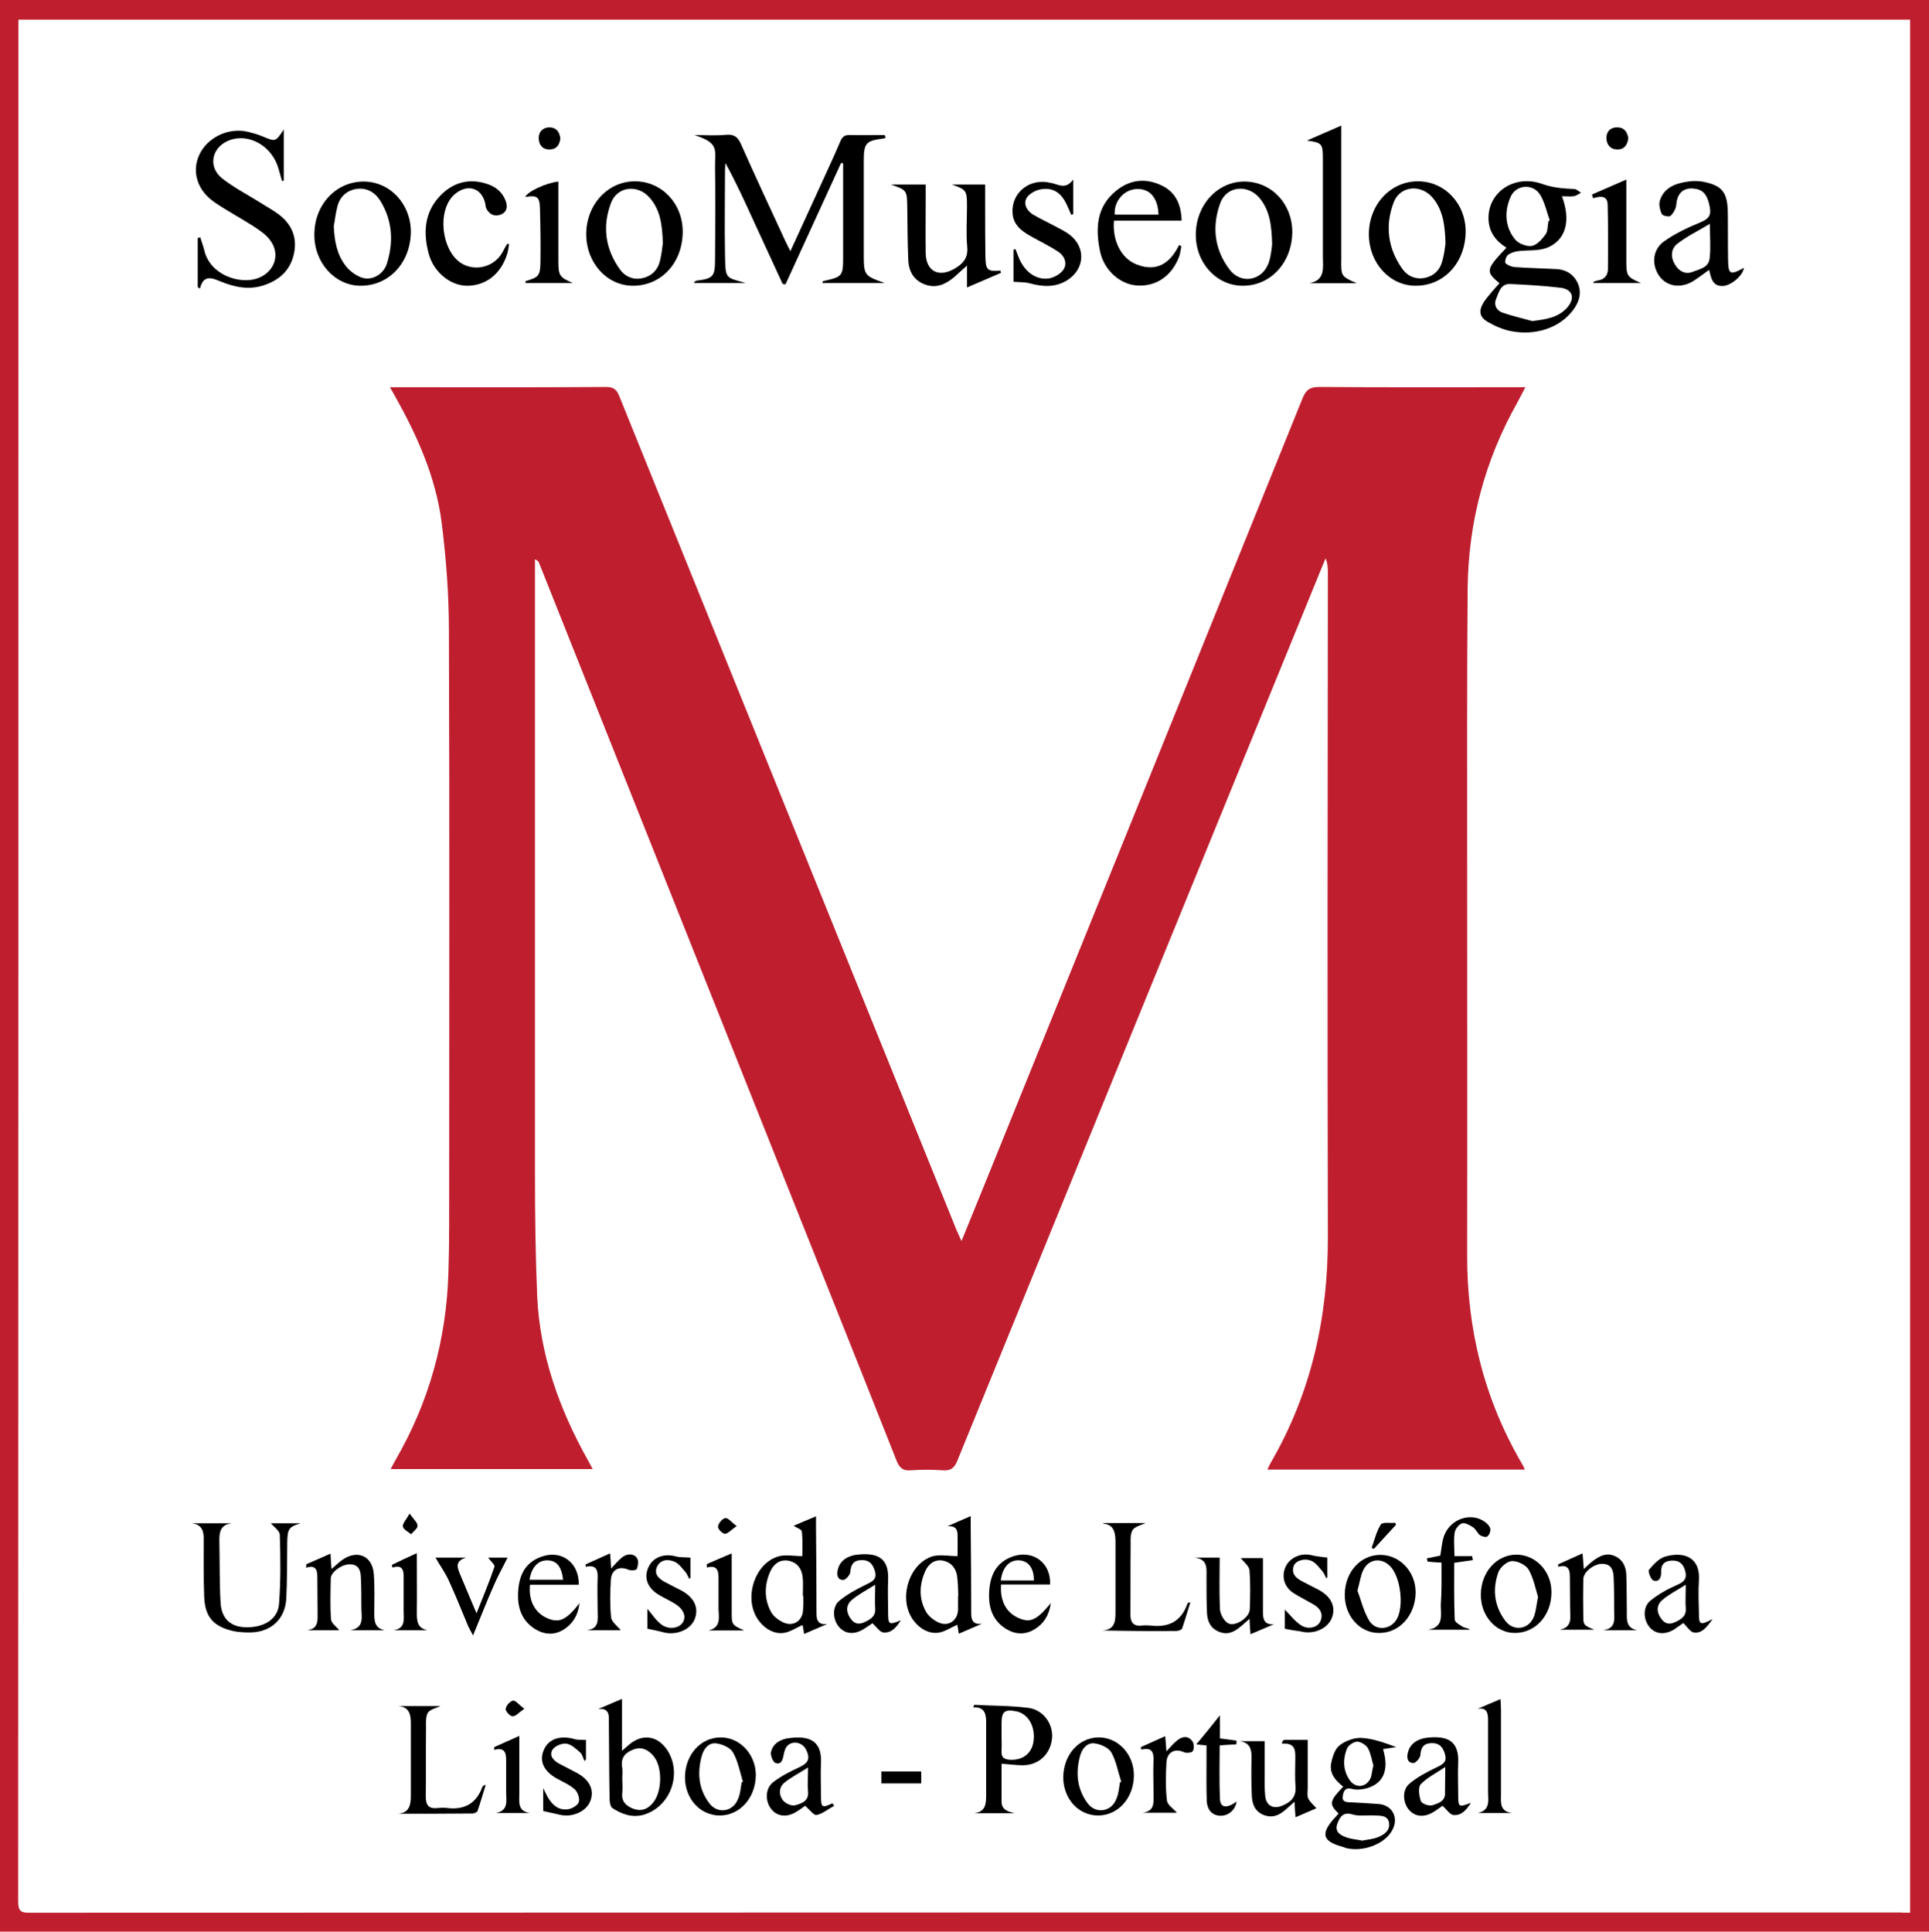 <?xml version="1.0" encoding="utf-8"?>
<!-- Generator: Adobe Illustrator 25.0.1, SVG Export Plug-In . SVG Version: 6.00 Build 0)  -->
<svg version="1.1" id="Layer_1" xmlns="http://www.w3.org/2000/svg" xmlns:xlink="http://www.w3.org/1999/xlink" x="0px" y="0px"
	 viewBox="0 0 775.6 776.7" style="enable-background:new 0 0 775.6 776.7;" xml:space="preserve">
<style type="text/css">
	.st0{clip-path:url(#SVGID_2_);fill:#BF1E2E;}
	.st1{clip-path:url(#SVGID_2_);}
</style>
<g>
	<defs>
		<rect id="SVGID_1_" width="775.6" height="776.7"/>
	</defs>
	<clipPath id="SVGID_2_">
		<use xlink:href="#SVGID_1_"  style="overflow:visible;"/>
	</clipPath>
	<path class="st0" d="M775.6,776.7H0V0h775.6V776.7z M768,769.1V7.9H7.4c0,1.7,0,3,0,4.3c0,250.8,0,501.5-0.1,752.3
		c0,3.5,0.8,4.7,4.5,4.6c250.6-0.1,501.2-0.1,751.9-0.1C765,769.1,766.4,769.1,768,769.1"/>
	<path class="st0" d="M156.8,155.7c2,0,3.2,0,4.4,0c27.5,0,54.9,0.1,82.4-0.1c3,0,4.3,0.9,5.4,3.7
		c45.2,111.8,90.4,223.5,135.6,335.3c0.5,1.2,1.1,2.4,2,4.4c4.1-10,7.8-19.2,11.6-28.5c41.9-103.4,83.7-206.8,125.5-310.3
		c1.4-3.4,2.9-4.6,6.7-4.6c26.1,0.2,52.2,0.1,78.3,0.1h4.6c-1.3,2.5-2.3,4.4-3.3,6.3c-13,23.1-19.6,48-19.9,74.5
		c-0.3,35.6-0.2,71.2-0.2,106.8c0,53.7,0.1,107.4,0,161.1c-0.1,30,6.8,58.1,22,84.1c0.4,0.6,0.7,1.3,1.2,2.4H509.6
		c0.5-1,0.8-1.8,1.2-2.5c16.4-28.2,23.2-58.6,23.1-91.1c-0.2-88.9-0.1-177.8,0-266.7c0-1.9,0-3.9-0.9-6.1c-0.4,1-0.9,2.1-1.3,3.1
		c-49,119.9-97.9,239.9-146.8,359.8c-1.2,2.9-2.6,4-5.7,3.8c-4.4-0.3-8.7-0.3-13.1,0c-2.9,0.2-4.3-0.8-5.5-3.6
		c-15.5-39.2-31.2-78.4-46.8-117.6c-32.3-81.2-64.7-162.3-97-243.5c-0.2-0.6-0.5-1.1-1.7-1.6v4c0,81.2,0,162.3,0,243.5
		c0,16.4,0.2,32.7,0.9,49c1.1,23.5,8.9,45.2,20.3,65.6c0.6,1.1,1.2,2.2,2,3.7h-81.2c0.7-1.3,1.2-2.4,1.8-3.4
		c13.6-23.4,20.6-48.6,21.4-75.6c0.2-6.2,0.3-12.5,0.3-18.7c0-79.8,0.2-159.6-0.1-239.4c0-14.4-1.1-29-2.9-43.3
		c-2.3-18.2-9.7-34.8-18.6-50.7C158.4,158.6,157.8,157.5,156.8,155.7"/>
	<path class="st1" d="M314.7,114.2c-3.7-8.1-7.5-16.2-11.2-24.3c-3.7-8.1-7.4-16.3-11.8-24.3c-0.1,1-0.2,2-0.2,3.1
		c0,11.1-0.2,22.2,0,33.3c0.2,10.4,0,9.4,8.3,11.8H279c0.4-0.5,0.6-0.9,0.8-0.9c7-0.9,7.7-1.6,7.7-8.7c0.1-12.2,0.2-24.5,0-36.7
		c-0.1-7.4,1.9-9.9-8.3-13.2c4.2,0,8.5,0.3,12.7-0.1c3.3-0.3,4.8,0.9,6.1,3.9c5.8,13.1,11.9,26.1,17.9,39.1c0.5,1.1,1.1,2.2,1.9,3.8
		c4-8.6,7.7-16.9,11.5-25.1c2.9-6.4,5.9-12.7,8.6-19.1c0.8-1.9,1.8-2.6,3.9-2.5c4.6,0.1,9.3,0,13.9,0c0.1,0.4,0.3,0.7,0.4,1.1
		c-0.3,0.1-0.7,0.3-1,0.3c-6.9,0.9-7.8,1.8-7.8,9c0,12.2,0,24.5,0,36.7c0,9.4,0,9.4,8.4,12.4h-25.1c0.2-0.5,0.3-0.8,0.5-0.8
		c7.6-1.7,7.9-1.9,7.9-9.7c0-11.6,0-23.2,0-34.8c0-0.9,0-1.9,0-2.8c-0.3-0.1-0.6-0.1-0.8-0.2c-7.5,16.3-14.9,32.6-22.4,48.9
		C315.5,114.3,315.1,114.2,314.7,114.2"/>
	<path class="st1" d="M628,78.9c3.7,9.9,1.6,17.6-5.9,20.7c-3.6,1.4-7.9,0.9-11.8,1.4c-1.4,0.2-3,0.7-4.1,1.6
		c-0.7,0.6-1.3,2.8-0.9,3.2c0.9,0.9,2.5,1.5,3.8,1.6c5.6,0.4,11.1,0.5,16.7,0.8c3.7,0.2,6.7,1.9,8.4,5.3c1.9,3.9,0.9,7.6-1.5,10.9
		c-5.8,8-16.1,10.5-24.9,8.8c-3.3-0.6-6.6-2-9.5-3.7c-3.6-2-3.9-4.6-1.6-8.2c0.9-1.3,2-2.6,3-3.8c1-1.2,2.1-2.4,3.2-3.6
		c-5.7-4.7-5.5-5.6,2.8-14.3c-4.2-2.6-7-6.2-7.2-11.3c-0.5-10.8,10.2-18.3,21.4-14.4c4.4,1.6,8.6,1.9,13,2.1c1,0,1.9,1,2.8,1.5
		c-1,0.5-1.9,1.2-2.9,1.4C631.3,79.1,629.7,78.9,628,78.9 M616.1,129.1c5.4-0.7,10.4-1.3,14.1-5.5c3.2-3.8,2.1-7.3-2.8-7.9
		c-6.7-0.8-13.5-1.2-20.3-1.5c-3.8-0.1-4.5,3.5-5.6,6.1c-1,2.4,0.3,4.6,2.6,5.4C608.1,127.1,612.2,128,616.1,129.1 M622.6,88.9
		c0.2-0.1,0.4-0.2,0.5-0.3c-1.2-3.4-2-7.2-3.8-10.2c-2.9-4.8-9.9-4.2-12,0.9c-2.5,5.8-2.2,11.9,1.8,16.9c1.3,1.7,4.6,3,6.7,2.7
		c2.1-0.3,4.2-2.7,5.6-4.6C622.4,92.9,622.2,90.7,622.6,88.9"/>
	<path class="st1" d="M79.5,115.4V95.7l1-0.3c0.5,1.7,1.2,3.4,1.6,5.1c2.2,10,14.2,14,21.5,11.4c6.9-2.5,9.4-9.9,4.8-15.6
		c-1.7-2.2-4.2-3.8-6.6-5.4c-5-3.2-10.3-6-15.3-9.4c-7.2-4.8-9.5-12.4-6.4-19.2c3.3-7.2,12.1-11.3,20-9.2c1.9,0.5,3.8,1,5.6,1.8
		c5.1,2.1,5,2.2,8.4-2.8v20.5c-0.2,0.1-0.5,0.1-0.7,0.2c-0.5-1.6-0.9-3.3-1.4-4.9c-2.5-9.1-11.8-14.5-19.8-11.5
		c-7.1,2.7-8.8,10.7-2.8,15.4c4.5,3.5,9.6,6.2,14.5,9.2c2.6,1.7,5.4,3.2,7.9,5c5.6,4.1,7.9,9.7,6.3,16.4c-1.5,6.5-6,10.4-12.3,12.4
		c-6,1.9-11.7,0.6-17.3-1.7c-3.4-1.4-6.7-2.7-8.1,2.9C80,115.9,79.7,115.6,79.5,115.4"/>
	<path class="st1" d="M402.5,109.7c-4.4,1.9-8.8,3.8-13.7,5.9v-8.8c-2,1.8-3.5,3.1-5,4.5c-3.4,2.9-7.1,4.7-11.6,3.2
		c-4.7-1.6-6.8-5.3-7-10c-0.3-6.9-0.3-13.7-0.4-20.6c-0.1-7.4,0-7.4-6.6-9.7h14c0,1.4,0,3,0,4.7c0,7.6-0.1,15.2,0,22.8
		c0.1,7.2,5,10,11.3,6.5c3.4-1.9,5.8-4.2,5.4-8.8c-0.5-5.5-0.1-11-0.1-16.5c0-6.3-0.3-6.7-6.1-8.7h13.4c0,2.5,0,5.3,0,8.2
		c0,6.9,0,13.7,0.1,20.6c0.1,5.7,0.8,6.2,6.1,5.8C402.2,109.1,402.4,109.4,402.5,109.7"/>
	<path class="st1" d="M687.2,108.5c-2.2,1.6-4.2,3.1-6.2,4.4c-5,3.2-10.6,2.4-13.7-1.7c-3.3-4.5-3-10.7,1.7-14.1
		c4.5-3.2,9.6-5.6,14.7-7.7c3-1.3,4.4-2.5,3.8-5.9c-0.8-4.7-2.4-7.1-5.9-7.6c-4.6-0.7-7.2,1.6-7.6,6.3c-0.1,1.6-1.1,3.4-2.3,4.6
		c-0.5,0.5-3.2,0-3.5-0.7c-0.8-1.6-1.3-3.9-0.8-5.5c1.7-5.3,6.4-6.9,11.3-7.6c2.2-0.3,4.5-0.3,6.7,0.2c7,1.5,9.1,4.2,9.3,11.8
		c0.1,6.2,0,12.5,0.1,18.7c0.1,6.8,0.6,7.1,6.4,4c-0.5,3.2-5.1,7.1-8.5,7.3C688.4,115.1,688,111.7,687.2,108.5 M687.5,90
		c-5,3-9.4,5.1-13.2,8.1c-2.6,2.1-2.6,5.6-0.7,8.5c1.5,2.4,3.9,3.8,6.7,2.8c2.8-1.1,6.7-1.7,7.1-5.5C687.9,99.8,687.5,95.5,687.5,90
		"/>
	<path class="st1" d="M145,114.9c-10.3,0-18.7-9.3-18.6-20.6c0-12,8.7-21.3,19.8-21.3c10.6,0,19,9,19,20.2
		C165.1,105.6,156.5,114.9,145,114.9 M134.2,91c0.3,5.8,1.2,11.3,4.8,15.9c1.6,2.1,4.2,4,6.7,4.8c4,1.2,8.4-1.4,9.8-5.5
		c2.8-8.8,2.4-17.4-2.6-25.5c-2.2-3.5-5.6-5.4-9.8-4.7c-4,0.7-6.6,3.4-7.5,7.3C134.9,85.9,134.7,88.5,134.2,91"/>
	<path class="st1" d="M254.5,114.9c-10.4,0-18.7-9.1-18.8-20.5c-0.1-12,8.6-21.5,19.6-21.5c10.8,0,19.3,9,19.2,20.4
		C274.4,105.7,265.9,114.9,254.5,114.9 M266.5,97.9c-0.2-7.5-1-13.5-5.3-18.4c-4.7-5.5-13-4.6-15.5,2c-3.6,9.4-2.4,18.6,3.6,26.9
		c2.2,3,5.6,4.3,9.2,3.4c3.5-0.8,5.9-3.2,6.8-6.7C266,102.3,266.3,99.4,266.5,97.9"/>
	<path class="st1" d="M499.7,114.9c-10.6,0-19-9.2-18.9-20.7c0.1-11.8,8.7-21.2,19.5-21.2c10.9,0,19.3,8.9,19.3,20.3
		C519.5,105.5,511,114.9,499.7,114.9 M511.5,98.3c-0.2-7.6-0.9-13.6-5-18.6c-4.7-5.7-13.2-5-15.8,1.8c-3.5,9.4-2.5,18.8,3.7,26.9
		c4.7,6.2,13.4,4.4,15.8-3C511.1,102.6,511.3,99.7,511.5,98.3"/>
	<path class="st1" d="M569.2,114.9c-10.4,0-18.7-9.1-18.8-20.5c-0.1-12,8.6-21.5,19.7-21.5c10.8,0,19.3,9,19.2,20.4
		C589.1,105.7,580.6,114.9,569.2,114.9 M581.2,97.9c-0.2-7.4-1-13.3-5-18.2c-4.7-5.8-13.2-5.1-15.8,1.6c-3.6,9.4-2.4,18.6,3.5,26.9
		c2.2,3,5.5,4.3,9.2,3.5c3.5-0.8,5.9-3.2,6.8-6.7C580.7,102.3,581,99.4,581.2,97.9"/>
	<path class="st1" d="M475.1,88.7h-27.2c-0.7,8,2.8,15.1,9,17.6c8.1,3.2,13.5-0.3,17.2-7.8c0.3,0.2,0.6,0.4,0.9,0.5
		c-0.3,1.3-0.4,2.7-0.8,3.9c-2.9,8-9.3,12.4-17,11.9c-6.8-0.4-13.3-6.1-14.9-13.7c-1.9-9.2-1.5-18.1,6.6-24.5
		c5.3-4.3,11.5-5.1,17.8-2.2C472.5,77,474.9,81.9,475.1,88.7 M465.8,86.3c-0.2-6.8-3.6-10.6-8.9-10.3c-5.1,0.3-9.1,5-8.7,10.3H465.8
		z"/>
	<path class="st1" d="M204.7,98.2c-0.3,1.4-0.4,2.9-0.9,4.3c-2.6,7.9-8.7,12.5-16.2,12.4c-6.6-0.1-13.2-5.5-15.2-12.8
		c-2.3-8.5-1.8-16.7,4.6-23.4c5.2-5.4,11.6-7.1,18.7-4.8c3.6,1.1,6.4,3.4,7.7,7.1c0.8,2.3,0.3,4.4-2.1,5.3c-2.4,0.9-4.4,0-5.7-2.3
		c-0.3-0.6-0.4-1.4-0.5-2.2c-1.4-6.1-6.8-8-11.9-4c-8.1,6.3-5.7,24.8,3.7,28.8c5.6,2.4,12.1,0.2,15.1-5.1c0.6-1.1,1.2-2.3,1.9-3.4
		C204.1,98,204.4,98.1,204.7,98.2"/>
	<path class="st1" d="M545.5,113.9h-19c6.5-1.3,5.4-6.3,5.4-10.6c0-13.1,0-26.2,0-39.3c0-6.3-0.3-6.6-6.4-7.5
		c4.3-1.9,8.7-3.8,13.8-6v4.9c0,16.2,0,32.5,0,48.7C539.2,111.1,539.2,111.1,545.5,113.9"/>
	<path class="st1" d="M431.5,72.2v13.9c-0.3,0.1-0.5,0.2-0.8,0.3c-0.6-1.4-1.1-2.7-1.8-4.1c-2.2-4.7-5.3-7-10.3-6.2
		c-2.1,0.3-4.9,1.8-5.9,3.6c-1.3,2.4,0.2,5.1,2.7,6.6c2.9,1.7,5.9,3.1,8.9,4.7c2,1.1,4,2,5.8,3.4c6.7,5.2,6,14-1.2,18.4
		c-4.8,2.9-9.8,2.5-15,1.1c-1.9-0.5-3.9-0.4-6.4-0.6v-12.9c0.3-0.1,0.6-0.2,0.8-0.2c0.4,1,0.8,2.1,1.2,3.1c2.2,5.7,6.8,9.3,12,8.7
		c2.2-0.3,5.1-1.9,6.2-3.8c1.5-2.5,0.2-5.5-2.4-7.1c-3.5-2.3-7.3-4.1-11-6.2c-3.7-2.1-6.9-4.5-7.2-9.3c-0.5-8.2,7-14.1,15.2-12.1
		C425.3,73.9,428.3,76.6,431.5,72.2"/>
	<path class="st1" d="M402.7,709.2c0,5.3,0,10.3,0,15.2c0,3.4,2.6,4,5.2,4.7h-16.2c4.8-0.6,4.8-4.1,4.8-7.7c0-9.6,0-19.2,0-28.8
		c0-3.5-0.6-6.3-5.2-6.1c0.1-0.3,0.3-0.6,0.4-1c7.2,0.4,14.4,0.3,21.6,1.2c6.1,0.7,10.2,6.4,9.7,12.2c-0.6,6.3-5.2,10.8-11.6,10.9
		C408.6,709.8,405.9,709.4,402.7,709.2 M402.7,697.7c0,2,0.1,4,0,6c-0.3,3,1.1,3.9,3.9,3.9c5,0.1,8.5-2.9,9-7.9
		c0.6-5.8-2.3-10.6-7-11.6c-4.6-0.9-5.9,0.1-5.9,4.7C402.7,694.5,402.7,696.1,402.7,697.7"/>
	<path class="st1" d="M538.2,729.2c-3.9-3.8-3.7-5,1.9-10.8c-3-2.3-5.6-5.2-4.9-9.2c0.5-2.7,1.5-5.9,3.4-7.4c2.3-1.8,5.8-3.1,8.7-3
		c4.6,0.2,9.2,1.9,14.1,3.7c-1.8,0.3-3.5,0.5-5.3,0.8c2.5,8.4,0.2,13.9-6.7,15.8c-1.9,0.5-4,0.7-5.9,0.2c-2.9-0.7-3.3,1.2-3.6,2.9
		c-0.4,2.3,1.4,2.5,3.1,2.5c3.8,0.2,7.6,0.4,11.5,0.7c5.4,0.5,8,5.6,5.3,10.5c-3,5.6-11.7,8.9-18.6,7.2c-0.4-0.1-0.7-0.3-1-0.4
		c-8.4-2.2-9.4-5.2-3.7-11.6C537.1,730.6,537.6,729.9,538.2,729.2 M547.7,740.1c2.1-0.4,4.4-0.6,6.4-1.4c2.5-1,4.9-2.7,4.4-5.8
		c-0.5-3-3.4-2.8-5.7-2.9c-3-0.2-6.2,0.4-8.9-0.4c-3.8-1.2-5.1,0.9-6.1,3.5c-1.3,3.2,0.8,4.7,3.3,5.6
		C543.1,739.5,545.3,739.6,547.7,740.1 M552.2,709.9c-0.6-2.1-1-4.8-2.2-7c-0.8-1.3-2.9-2.6-4.4-2.6c-1.5,0.1-3.6,1.6-4.1,3
		c-1.6,4.2-1.5,8.6,1.2,12.5c2.4,3.5,6.9,2.9,8.5-1.1C551.6,713.4,551.7,711.8,552.2,709.9"/>
	<path class="st1" d="M385,625.7c0-2.4,0.1-5.6,0-8.8c-0.1-2.6-1.4-3.4-4.1-3.2c2.9-1.3,5.8-2.5,9.4-4.1c0,2.1,0,3.5,0,4.9
		c0.1,11.5,0.2,23,0.2,34.4c0,2.8,1,4.4,4.3,4c-3,1.3-6,2.6-9.3,4c-0.2-1.6-0.4-2.6-0.6-3.6c-2.5,1.1-4.7,2.6-7.1,3.1
		c-4.3,0.9-8.8-1.8-11.4-6.2c-5-8.6-0.5-21.8,8.8-24.5C378.2,625,381.4,625.7,385,625.7 M385.2,641.8c0,0,0.1,0,0.1,0
		c-0.1-2.7-0.1-5.5-0.5-8.2c-0.5-3.2-2.5-5.5-5.7-6.1c-3.4-0.6-5.8,1.4-7.1,4.3c-2.4,5.4-2.6,11,0.3,16.2c1,1.8,3,3.4,4.9,4.3
		c4.1,2,8-0.7,8-5.3C385.2,645.3,385.2,643.5,385.2,641.8"/>
	<path class="st1" d="M319.1,613.5c2.5-1.1,5.4-2.3,9-3.8c0,2.1,0,3.5,0,4.9c0.1,11.5,0.2,23,0.2,34.4c0,2.8,1,4.4,4.3,4
		c-3,1.3-6,2.6-9.3,4c-0.2-1.6-0.4-2.6-0.6-3.6c-2.5,1.1-4.7,2.6-7.1,3.1c-4.3,0.9-8.8-1.8-11.4-6.2c-5-8.6-0.5-21.8,8.8-24.5
		c2.8-0.8,6.1-0.1,9.6-0.1c0-2.6,0.2-6.3-0.2-9.9C322.4,615,320.5,614.4,319.1,613.5 M323,641.7c-0.1,0-0.1,0-0.2,0
		c0-2.6,0.2-5.3-0.1-7.8c-0.4-3.4-2.4-5.8-5.9-6.4c-3.4-0.5-5.8,1.5-7.1,4.4c-2.4,5.4-2.5,11,0.3,16.2c0.9,1.7,2.8,3.2,4.6,4.1
		c4.3,2.2,8.3-0.5,8.3-5.2C323.1,645.2,323,643.5,323,641.7"/>
	<path class="st1" d="M77,612.5h16.4c-4.8,0.4-5.3,3.6-5.2,7.4c0.2,8.2,0,16.5,0.5,24.7c0.4,6.4,4.2,9.6,10.1,9.7
		c7.4,0.2,13-3.3,13.4-9.5c0.7-9.2,0.6-18.4,0.3-27.7c-0.1-1.7-2.6-3.4-3.6-4.6h12c-4.7,1.4-5.3,2.2-5.4,7.6
		c-0.1,7.6,0,15.2-0.4,22.8c-0.5,8.2-6.2,13.4-14.5,13.5c-2.3,0-4.7-0.1-7-0.6c-7.9-1.9-11.2-5.7-11.5-13.8
		c-0.3-7.6-0.2-15.2-0.2-22.8C82,615.8,81.3,612.9,77,612.5"/>
	<path class="st1" d="M240.5,687.2c3-1.3,5.9-2.5,9.6-4.1V704c1.3-1.2,1.9-1.7,2.5-2.2c5.6-5,12.1-4,16,2.4
		c5.7,9.5,0.7,22.4-9.8,25.5c-4.6,1.3-8.8-0.2-12.6-2.7c-0.8-0.6-1.1-2.4-1.1-3.6c-0.2-10.7-0.2-21.4-0.3-32.1
		C244.9,688.3,243.8,686.8,240.5,687.2 M250.2,715.1c0,1.9,0.2,3.8,0,5.6c-0.4,3.4,1.1,5.2,4.2,6.5c3.1,1.2,5.6,0.5,7.7-1.8
		c4.2-4.3,4.5-15,0.5-19.5c-2.1-2.4-4.7-3.7-8-2.4c-3.1,1.2-5,3.1-4.5,6.8C250.4,711.9,250.2,713.5,250.2,715.1"/>
	<path class="st1" d="M658.3,655.5h-13.9c5.6-0.6,4.6-4.7,4.6-8.2c0-4.4,0-8.7-0.2-13.1c-0.1-3-1.1-5.5-4.8-5.4
		c-3.3,0.1-7.3,3.3-7.4,6.1c-0.1,5-0.1,10,0,15c0,3.5,0.2,3.6,4.4,5.4h-13.9c5.3-1,4.2-5.1,4.2-8.6c0-4.2-0.1-8.5-0.1-12.7
		c0-3-0.8-5.1-4.7-4c0-0.3,0-0.7,0-1c3.1-1.4,6.2-2.8,9.8-4.4c0.2,2.3,0.3,4,0.5,6.3c1.4-1.3,2.5-2.4,3.7-3.3c2.6-1.9,5.3-3.4,8.6-2
		c3.4,1.4,4.7,4.4,4.8,7.8c0.2,4.9,0.1,9.7,0.2,14.6C654.1,651.2,653.7,654.6,658.3,655.5"/>
	<path class="st1" d="M123.1,629c3-1.3,6.1-2.7,9.8-4.3c0.1,2.2,0.2,4,0.4,6.2c1.8-1.5,3-2.8,4.5-3.8c6-4.1,12-1.4,12.5,5.8
		c0.4,5.2,0.2,10.5,0.2,15.7c0,3.1,0.1,6.1,4.2,6.9h-13.9c5.9-0.9,4.5-5.4,4.5-9.1c0-4.1,0-8.2-0.2-12.3c-0.1-2.9-1.1-5.2-4.6-5.1
		c-3.1,0-7.4,3.1-7.5,5.6c-0.1,5.5-0.3,11,0.1,16.5c0.1,1.6,2.2,3,3.3,4.4h-13c4.8-0.5,4.3-4.1,4.3-7.3c0-4.7-0.1-9.5-0.1-14.2
		c0-2.9-0.8-4.9-4.6-3.6C123.2,629.9,123.2,629.4,123.1,629"/>
	<path class="st1" d="M516.2,699.6h9.6c0,6.5,0,12.9,0,19.4c0,1.4-0.3,2.9,0.2,4.1c0.7,1.5,2.1,2.6,3.3,4c-2,0.9-5,2.1-8.4,3.6
		c-0.2-2.3-0.3-4-0.4-6.2c-1.3,1.1-2.3,2-3.3,2.9c-2.6,2.4-5.5,3.8-9.1,2.4c-3.7-1.5-4.7-4.6-4.8-8.2c-0.2-4.9-0.2-9.7-0.1-14.6
		c0.1-3.5-0.5-6.3-4.8-6.9h10.1c0,4.1,0,8.6,0,13c0,3-0.1,6,0.2,9c0.4,4,3.3,5.5,7,3.9c3.3-1.4,5.5-3.4,5.2-7.6
		c-0.3-3.6-0.1-7.2-0.1-10.8c0-3.3,0.5-6.9-5.4-6.5C515.5,700.3,515.8,700,516.2,699.6"/>
	<path class="st1" d="M507.8,626.3c0,7.4,0,14.8,0,22.1c0,2.7,0.6,5,4.4,4.7c-3,1.3-5.9,2.5-9.4,4c-0.2-2.3-0.3-4-0.4-6.2
		c-1.5,1.3-2.6,2.4-3.8,3.3c-2.5,2.1-5.2,3.3-8.5,1.9c-3.4-1.4-4.6-4.1-4.8-7.4c-0.2-4.6-0.2-9.2-0.2-13.8c-0.1-3.6,1-7.9-4.7-8.6
		h10c0,6.9-0.2,13.8,0.1,20.6c0.1,2,1.5,4.7,3.1,5.7c2.8,1.8,8.8-2.1,8.9-5.5c0.2-5.2,0.3-10.5-0.1-15.7c-0.2-1.8-2.3-3.3-3.5-4.9
		H507.8z"/>
	<path class="st1" d="M160.1,729.3c4.6-0.4,5.1-3.7,5.1-7.3c0-9.7,0-19.5,0-29.2c0-3.5-0.7-6.5-5.1-6.8h17c-1.7,0.8-4.1,1.3-5,2.6
		c-1,1.6-0.8,4-0.8,6.1c-0.1,9.2,0,18.5-0.1,27.7c0,3.3,1.1,5,4.6,4.6c1.4-0.1,2.8-0.2,4.1,0c6.8,0.8,11.6-1.8,14-8.4
		c0.2-0.4,0.6-0.8,1.4-0.9c-1.1,3.5-2.1,7-3.3,10.5c-0.2,0.5-1.3,1-2,1C180,729.3,170,729.3,160.1,729.3"/>
	<path class="st1" d="M443.3,612.6c0.3-0.1,0.6-0.2,1-0.2c5.4,0,10.7,0,16.3,0c-1.9,0.9-4.3,1.4-5.2,2.8c-1,1.6-0.8,4-0.8,6.1
		c-0.1,9.2,0,18.5-0.1,27.7c0,3.3,1.1,5,4.6,4.6c1.1-0.1,2.3-0.1,3.4,0c7.2,0.9,12.4-1.5,14.9-8.7c0.1-0.3,0.4-0.6,1.2-0.6
		c-1.1,3.5-2.1,7-3.3,10.5c-0.2,0.6-1.6,1-2.4,1c-9.8,0.1-19.7,0-29.8-0.2c4.9-0.2,5.4-3.4,5.4-7c0-9.7,0-19.5,0-29.2
		C448.4,615.9,447.7,612.9,443.3,612.6"/>
	<path class="st1" d="M335.4,726.1c-2.4,1.3-4.6,3.2-7.1,3.7c-1.1,0.2-2.8-2.2-4.6-3.7c-0.6,0.5-1.9,1.4-3.3,2.3
		c-3.9,2.5-7.9,2.1-10.3-1c-2.5-3.1-2.5-8.3,0.8-10.8c3.3-2.6,7.1-4.4,10.9-6.2c3.2-1.6,4-3.3,2.4-6.7c-1.2-2.7-4.7-4-7.2-2.1
		c-1.1,0.8-1.7,2.6-1.9,4c-0.4,2-0.9,4.1-3.3,3.3c-1-0.4-2.1-3.1-1.8-4.4c0.8-3.6,4-5.2,7.2-5.6c7-0.9,13.4,0.1,12.9,10
		c-0.2,4.4,0,8.7,0,13.1c0,4.9,0.4,5.1,4.6,3.1C334.9,725.4,335.2,725.7,335.4,726.1 M324.9,710.7c-3.6,2.3-6.8,3.9-9.5,6.1
		c-2.3,1.9-2.3,4.9-0.6,7.1c1,1.3,3.6,2.4,4.9,2c2.5-0.7,5.6-1.6,5.2-5.6C324.6,717.5,324.9,714.7,324.9,710.7"/>
	<path class="st1" d="M580,726.1c-0.9,0.6-2.3,1.7-3.8,2.6c-3.7,2.2-7.3,1.8-9.7-1c-2.4-2.8-2.8-7.8,0-10.3c3.2-2.8,7.1-4.8,11-6.7
		c2.5-1.2,4.4-2.1,3.5-5.3c-0.8-2.9-2.3-4.6-5.5-4.5c-3.1,0.1-4.2,1.8-4.4,4.8c-0.1,1.2-1.9,3.3-2.9,3.2c-2.5-0.1-2.6-2.4-2.1-4.3
		c1-3.9,4.4-5.5,7.8-5.9c7.8-0.8,12.8,1,12.4,10.2c-0.2,4.2,0,8.5,0,12.7c0,5.1,0.2,5.2,5.1,3.3c-1.8,2.9-3.8,5.2-7,4.9
		C583,729.7,581.7,727.6,580,726.1 M581.1,710.5c-3.9,2.6-7.4,4.3-9.9,7c-1.1,1.3-0.6,4.7,0.1,6.7c0.4,1.1,3.3,2.1,4.6,1.7
		c2.3-0.8,5.4-1.5,5.1-5.3C581,717.7,581.1,714.8,581.1,710.5"/>
	<path class="st1" d="M688.6,651c-2.4,3.4-4.4,5.9-7.6,5.4c-1.4-0.2-2.6-2.3-4.2-3.8c-0.9,0.6-2.3,1.7-3.7,2.6
		c-3.8,2.3-7.6,1.9-10-1.1c-2.4-3-2.6-8,0.5-10.5c3.3-2.7,7.2-4.8,11.1-6.5c2.7-1.2,3.6-2.6,2.9-5.3c-0.7-2.9-2.4-4.5-5.6-4.3
		c-2.9,0.2-4.2,1.7-4.1,4.6c0.1,2.1-0.8,4.2-3.1,3.4c-1-0.3-2.3-3.7-1.8-4.3c1.8-2.1,4-4.6,6.5-5.3c6.7-2,14.2-0.4,13.6,9.5
		c-0.3,4.5-0.1,9,0,13.5C683.1,653.3,683.6,653.6,688.6,651 M677.8,637.2c-3.8,2.4-7,4-9.6,6.3c-2.4,2.2-2.1,5.2,0,7.7
		c2,2.5,4.3,1.7,6.6,0.4c2-1.1,3.2-2.4,3-4.9C677.6,644,677.8,641.3,677.8,637.2"/>
	<path class="st1" d="M362.2,651.5c-1.8,2.9-3.8,5.2-7,4.9c-1.4-0.1-2.7-2.2-4.4-3.7c-0.8,0.5-2.3,1.6-3.8,2.5
		c-3.7,2.2-7.3,1.8-9.7-1.1c-2.4-2.8-2.8-7.8,0-10.3c3.2-2.7,7.1-4.8,11-6.7c2.5-1.2,4.4-2.1,3.5-5.3c-0.8-2.9-2.3-4.6-5.5-4.5
		c-3.1,0.1-4.2,1.8-4.4,4.8c-0.1,1.2-1.9,3.2-2.9,3.2c-2.5-0.1-2.6-2.4-2.1-4.3c1-3.9,4.4-5.5,7.8-5.9c7.8-0.8,12.8,1,12.4,10.2
		c-0.2,4.2,0,8.5,0,12.7C357.1,653.3,357.3,653.5,362.2,651.5 M351.9,637.2c-3.8,2.4-7,4-9.6,6.3c-2.4,2.2-2,5.2,0,7.7
		c2,2.5,4.3,1.7,6.6,0.4c2-1.1,3.2-2.4,3-4.9C351.7,644,351.9,641.3,351.9,637.2"/>
	<path class="st1" d="M441.5,730c-7.8,0-13.9-6.6-14-15.2c0-9.1,6.2-16.2,14.3-16.2c7.8,0,14.1,6.8,14.1,15.2
		C455.9,722.9,449.6,730,441.5,730 M450.3,716.7c0.2-0.1,0.4-0.2,0.5-0.3c-1.3-4-2-8.3-4-11.8c-1.1-1.9-4.3-3.3-6.7-3.6
		c-3-0.4-5,2.1-5.8,4.9c-1.9,6.8-1.3,13.4,3,19.2c3.4,4.5,9.7,3.4,11.6-1.9C449.8,721.2,449.9,718.9,450.3,716.7"/>
	<path class="st1" d="M289.4,730c-7.8,0-13.9-6.6-14-15.2c0-9.1,6.2-16.2,14.4-16.2c7.8,0,14.1,6.9,14.1,15.2
		C303.8,722.9,297.5,730,289.4,730 M298.2,716.7c0.2-0.1,0.4-0.2,0.5-0.3c-1.2-4-2-8.3-4-11.8c-1.1-1.9-4.3-3.3-6.7-3.6
		c-3-0.4-5,2.1-5.8,4.9c-1.9,6.8-1.4,13.4,3,19.2c3.4,4.5,9.7,3.4,11.6-1.9C297.7,721.2,297.8,718.9,298.2,716.7"/>
	<path class="st1" d="M554.4,656.6c-7.7,0-13.8-6.9-13.7-15.5c0.1-9,6.3-15.9,14.3-15.9c7.8,0,14.2,6.7,14.2,15.1
		C569.1,649.5,562.7,656.7,554.4,656.6 M545.8,639.6c1.4,3.6,2.4,8.2,4.7,12c2.5,4.2,8.3,3.8,10.9-0.2c3.3-5.1,1.8-17.6-2.6-21.8
		c-3.5-3.4-8.4-2.8-10.6,1.6C547.1,633.3,546.8,636,545.8,639.6"/>
	<path class="st1" d="M609.1,656.6c-7.7,0-13.8-6.9-13.7-15.5c0.1-9,6.3-15.9,14.2-16c7.9,0,14.2,6.7,14.2,15.1
		C623.8,649.5,617.4,656.6,609.1,656.6 M618.4,642.1c-1-3.2-1.8-7.5-3.8-11c-1.1-1.9-4.5-3.5-6.7-3.4c-2,0.1-4.8,2.5-5.5,4.6
		c-2.4,6.8-1.6,13.6,2.9,19.5c3.3,4.3,9.4,3.4,11.4-1.7C617.6,647.9,617.7,645.5,618.4,642.1"/>
	<path class="st1" d="M230.3,113.8h-19c0-0.4,0-0.8,0.1-0.8c5.2-1.5,5.8-2.1,5.9-7.7c0.1-7.1,0-14.2-0.2-21.3
		c-0.1-4.9-1.1-5.6-5.9-4.8c0.8-2.1,8.1-5.6,13.3-6.2c0,2.6,0,5.1,0,7.7c0,8.1,0,16.2,0,24.3C224.5,110.9,225,111.5,230.3,113.8"/>
	<path class="st1" d="M640.1,78.2c4.4-1.9,8.7-3.8,13.8-6v15.4c0,5.7,0,11.5,0,17.2c0,6.2,0.3,6.6,5.9,9h-19.1
		c0-0.1-0.1-0.3-0.1-0.4c0.6-0.2,1.1-0.5,1.7-0.6c2.6-0.3,4.1-1.9,4.2-4.4c0.1-8.7,0.1-17.4-0.1-26.1c-0.1-3.9-3.1-3.4-5.9-2.6
		C640.3,79,640.2,78.6,640.1,78.2"/>
	<path class="st1" d="M579.6,628.3c-2.2-0.1-3.9-0.2-5.6-0.4c-0.1-0.4-0.2-0.9-0.3-1.3c1.8-0.4,3.6-0.7,5.4-1.1
		c0.5-2.6,0.6-5.3,1.5-7.9c2.5-6.9,10.8-9.7,16.4-5.7c1,0.7,2,1.8,2.2,2.8c0.2,1-0.4,2.5-1.2,3.1c-0.5,0.4-2.1,0-2.9-0.5
		c-1.1-0.8-1.6-2.3-2.7-3.1c-1.3-0.9-3.2-2-4.5-1.7c-1.3,0.4-2.8,2.3-3,3.7c-0.5,2.9-0.1,5.9-0.1,9.5h7.1c0.1,0.5,0.2,1.1,0.3,1.6
		c-2.3,0.3-4.7,0.7-7.5,1.1c0,7.5-0.1,15.1,0.2,22.8c0,1.1,2.1,2.2,3.4,3c0.7,0.4,1.8,0.3,2.7,1.1h-16.8c6.4-1,5.1-5.9,5.1-10
		C579.7,639.9,579.6,634.3,579.6,628.3"/>
	<path class="st1" d="M422.2,637.1h-19.7c-0.5,6.8,2.2,11.5,7.3,13.6c4.5,1.9,7.1,0.7,12.7-6.1c-0.7,5-2.9,8.3-6.5,10.5
		c-3.9,2.4-7.9,2.1-11.6-0.2c-5.9-3.7-7.2-9.6-6.6-16c0.6-6.3,3.3-11.1,9.8-13.2C415.5,623.2,422.6,628.5,422.2,637.1 M415.7,635.5
		c0-4.9-2.1-7.8-5.8-8.1c-4-0.3-6.9,2.8-7.5,8.1H415.7z"/>
	<path class="st1" d="M232.7,637.2h-19.6c-0.7,6.6,2.1,11.6,7.5,13.7c4.4,1.7,7.3,0.3,12.4-6.3c-0.6,5-2.7,8.1-6,10.4
		c-3.9,2.6-8,2.4-11.9,0c-5.9-3.7-7.3-9.6-6.7-16c0.6-6.3,3.2-11.1,9.7-13.2C225.9,623.2,232.9,628.4,232.7,637.2 M212.9,635.2h13.5
		c-0.6-5.3-2.6-7.7-6.2-7.8C216.4,627.3,213.7,630.1,212.9,635.2"/>
	<path class="st1" d="M235.6,699.6c0,2.3,0,5.1,0,7.8c0,0.2-0.3,0.3-0.6,0.7c-0.6-1.3-0.9-2.8-1.8-3.5c-1.7-1.5-3.6-3.3-5.6-3.5
		c-1.8-0.2-4.6,1-5.5,2.5c-1.4,2.4,0.5,4.4,2.8,5.6c2.3,1.2,4.6,2.4,6.9,3.6c5.3,2.8,7.3,7,5.5,11.5c-1.7,4.2-7.3,6.6-12.2,5.4
		c-2.1-0.5-4.2-0.9-6.7-1.5v-9.2c1,1.9,1.4,3,2,3.9c1.8,3,4.3,5.1,7.9,4.6c1.7-0.2,4-1.6,4.4-2.9c0.5-1.4-0.4-4-1.6-5.1
		c-2.1-1.9-4.8-3-7.3-4.4c-5.3-3-7.1-7.1-5.1-11.6c1.9-4.3,6.5-5.8,12-4.3C232.1,699.7,233.7,699.5,235.6,699.6"/>
	<path class="st1" d="M516.6,654.9v-7.7c2.1,2.1,4,4.7,6.5,6.3c2.9,1.9,6.7,0.9,7.8-1.6c1.3-3.1-0.2-5.3-2.8-6.8
		c-2.6-1.5-5.2-2.8-7.8-4.4c-3.9-2.4-5.2-6.7-3.4-10.7c1.7-3.7,6.2-5.7,10.3-4.7c2,0.5,4.1,0.7,6.5,1v8c-0.2,0.1-0.4,0.2-0.5,0.2
		c-0.5-0.9-0.8-1.9-1.4-2.6c-1.3-1.5-2.5-3.2-4.1-4.1c-2.8-1.5-6.7-0.4-7.5,1.8c-1.1,3.1,0.8,4.9,3.3,6.2c2.2,1.2,4.4,2.2,6.6,3.4
		c5.3,2.8,7.2,7.1,5.3,11.6c-1.8,4.2-7.3,6.5-12.3,5.2C521,655.7,518.9,655.4,516.6,654.9"/>
	<path class="st1" d="M260.3,654.9v-8c1.8,2.1,3.3,4.5,5.5,6.2c2.9,2.3,7.2,1.7,8.7-0.7c1.6-2.4,0.3-5.5-3.2-7.6
		c-2.1-1.3-4.4-2.3-6.5-3.6c-4.5-2.7-6-6.8-4.1-11c1.8-4,6.2-5.7,11-4.4c1.8,0.5,3.7,0.3,5.9,0.5v8.2c-0.2,0.1-0.4,0.2-0.5,0.3
		c-0.5-0.9-0.8-1.8-1.4-2.6c-1.4-1.5-2.6-3.4-4.4-4.2c-2.6-1.2-5.7-1-7.1,1.9c-1.4,3,0.7,4.9,3.1,6.2c2.2,1.2,4.4,2.2,6.6,3.4
		c5.3,2.8,7.2,7.1,5.4,11.6c-1.7,4.2-7.3,6.5-12.3,5.3C264.8,655.8,262.7,655.4,260.3,654.9"/>
	<path class="st1" d="M594.1,687.1c2.9-1.2,5.8-2.5,9.2-3.9c0.1,1.8,0.2,3.1,0.2,4.4c0,11.2,0,22.4,0,33.7c0,3.3-0.7,7,4.4,7.7
		h-13.6c5.3-1.3,3.9-5.6,4-9.1c0-9.5,0-19,0-28.4C598.3,688.6,597.7,686.5,594.1,687.1"/>
	<path class="st1" d="M187.4,626.3c-4.7,1.4-3.5,4.2-2.2,7.2c2,4.7,3.9,9.4,6.4,15.2c2.7-6.9,5.2-12.7,7.2-18.7
		c0.3-0.8-1.6-2.3-2.5-3.7h7.8c-1.8,3.6-3.9,7.3-5.6,11.3c-2.8,6.3-5.3,12.8-8.3,20c-0.9-1.8-1.5-2.7-1.9-3.6
		c-2.6-6.2-5.1-12.5-7.9-18.6c-1.5-3.2-3.6-6.1-5.3-9.1H187.4z"/>
	<path class="st1" d="M458.7,702.5c3.1-1.4,6.2-2.8,9.8-4.4c0.2,2.2,0.3,3.9,0.5,6.1c1.5-1.6,2.7-3.1,4.2-4.3c2-1.7,4.4-2.2,6.2,0.2
		c0.7,0.9,0.8,3,0.2,4c-0.4,0.7-2.7,0.9-3.7,0.4c-3.5-1.6-6.7,0-6.9,4.2c-0.3,5.1-0.4,10.3,0.2,15.3c0.2,1.8,2.7,3.3,4,4.9h-13.8
		c5.3-0.7,4.3-4.6,4.4-8c0-4.4-0.2-8.7,0-13.1c0.1-3.3-0.7-5.3-4.8-4.3C458.7,703.2,458.7,702.9,458.7,702.5"/>
	<path class="st1" d="M235.9,655.5c5.2-0.6,4.4-4.4,4.4-7.7c0-4.5-0.2-9,0-13.5c0.1-3.3-0.8-5.2-4.8-4.3c0-0.3,0-0.7,0-1
		c3.1-1.4,6.2-2.8,9.8-4.4c0.2,2.3,0.3,3.9,0.4,6.1c1.5-1.6,2.7-3.1,4.2-4.3c2.3-2,5.4-1.8,6.4,0.5c0.5,1.1,0.2,2.9-0.3,4
		c-0.2,0.5-2.3,0.7-3.2,0.3c-3.8-1.7-7-0.1-7.2,4.1c-0.3,5-0.4,10,0.1,15c0.2,1.9,2.6,3.6,3.9,5.2H235.9z"/>
	<path class="st1" d="M490.5,689.7v9.3c2.4,0.3,4.6,0.6,6.7,0.9c0,0.5-0.1,1-0.1,1.5c-2.1,0.1-4.2,0.2-6.7,0.4
		c0,7.2-0.2,14.3,0.1,21.4c0.1,3.8,2.7,4.1,6.7,1.2c-0.5,3.4-3.3,5.8-6.6,5.7c-3.1-0.1-5.2-2.2-5.4-6c-0.2-5.8-0.1-11.7-0.1-17.6
		c0-1.5,0-3,0-4.7c-1.6-0.1-3-0.3-4.1-0.4C484.2,697.6,487.2,693.9,490.5,689.7"/>
	<path class="st1" d="M167.6,624.5c0,8.8,0.1,16.5,0,24.2c0,3.3,0.3,6,4.3,6.8h-13.7c5-0.7,4.1-4.5,4.1-7.7c0-4.7,0-9.5,0-14.2
		c0-2.9-1.1-4.4-4.5-3.3c-0.1-0.4-0.2-0.8-0.2-1.1C160.6,627.7,163.7,626.3,167.6,624.5"/>
	<path class="st1" d="M198.7,702.5c3.2-1.4,6.3-2.8,10.1-4.5c0,8.3,0,15.7,0,23.2c0,3.3-0.8,7,4.2,7.8h-13.6c5.2-1,4.1-5,4.1-8.4
		c0-4.2,0-8.5,0-12.7c0-3.1-0.5-5.4-4.8-4.3C198.7,703.2,198.7,702.9,198.7,702.5"/>
	<path class="st1" d="M284.2,628.9c3.1-1.4,6.3-2.7,10-4.3c0,8.3,0,15.9,0,23.5c0,5.2,0,5.2,5,7.5h-14.4c5.4-1.2,4.1-5.5,4.1-9
		c0-4.1,0-8.2,0-12.3c0-3-0.8-5.1-4.7-4C284.2,629.8,284.2,629.3,284.2,628.9"/>
	<rect x="354.4" y="712.3" class="st1" width="16" height="4.8"/>
	<path class="st1" d="M654.7,55.6c-0.4,2.9-1.8,4.6-4.6,4.5c-2.6-0.1-4.1-1.9-4.2-4.4c-0.1-2.7,1.5-4.5,4.3-4.5
		C653.1,51.2,654.3,53.1,654.7,55.6"/>
	<path class="st1" d="M225.3,55.6c-0.3,2.7-1.6,4.5-4.4,4.5c-2.8,0-4.3-1.9-4.3-4.6c0-2.5,1.6-4.2,4.2-4.3
		C223.6,51.2,224.9,52.9,225.3,55.6"/>
	<path class="st1" d="M561.3,613.1c-3,3.2-5.9,6.5-8.9,9.7c-0.3-0.1-0.6-0.3-0.9-0.4c1.2-3.2,1.9-6.6,3.7-9.4
		c0.7-1.1,3.8-0.5,5.8-0.7C561.1,612.6,561.2,612.8,561.3,613.1"/>
	<path class="st1" d="M210.8,687.1c-2.2,1.5-3.5,3.1-4.7,3c-1.1,0-2.9-2.1-2.8-3c0.2-1.3,1.8-3.1,3-3.3
		C207.3,683.7,208.6,685.4,210.8,687.1"/>
	<path class="st1" d="M296.2,613.6c-2.2,1.5-3.5,3.1-4.7,3.1c-1.1,0-3-2-2.8-3c0.2-1.3,1.8-3.1,2.9-3.3
		C292.7,610.2,294,612,296.2,613.6"/>
	<path class="st1" d="M164.7,608.6c1.6,2.3,3.2,3.6,3.2,4.9c0,1.1-1.7,2.3-2.6,3.4c-1.2-1-3.1-1.9-3.3-3.1
		C161.8,612.6,163.3,611.1,164.7,608.6"/>
</g>
</svg>
